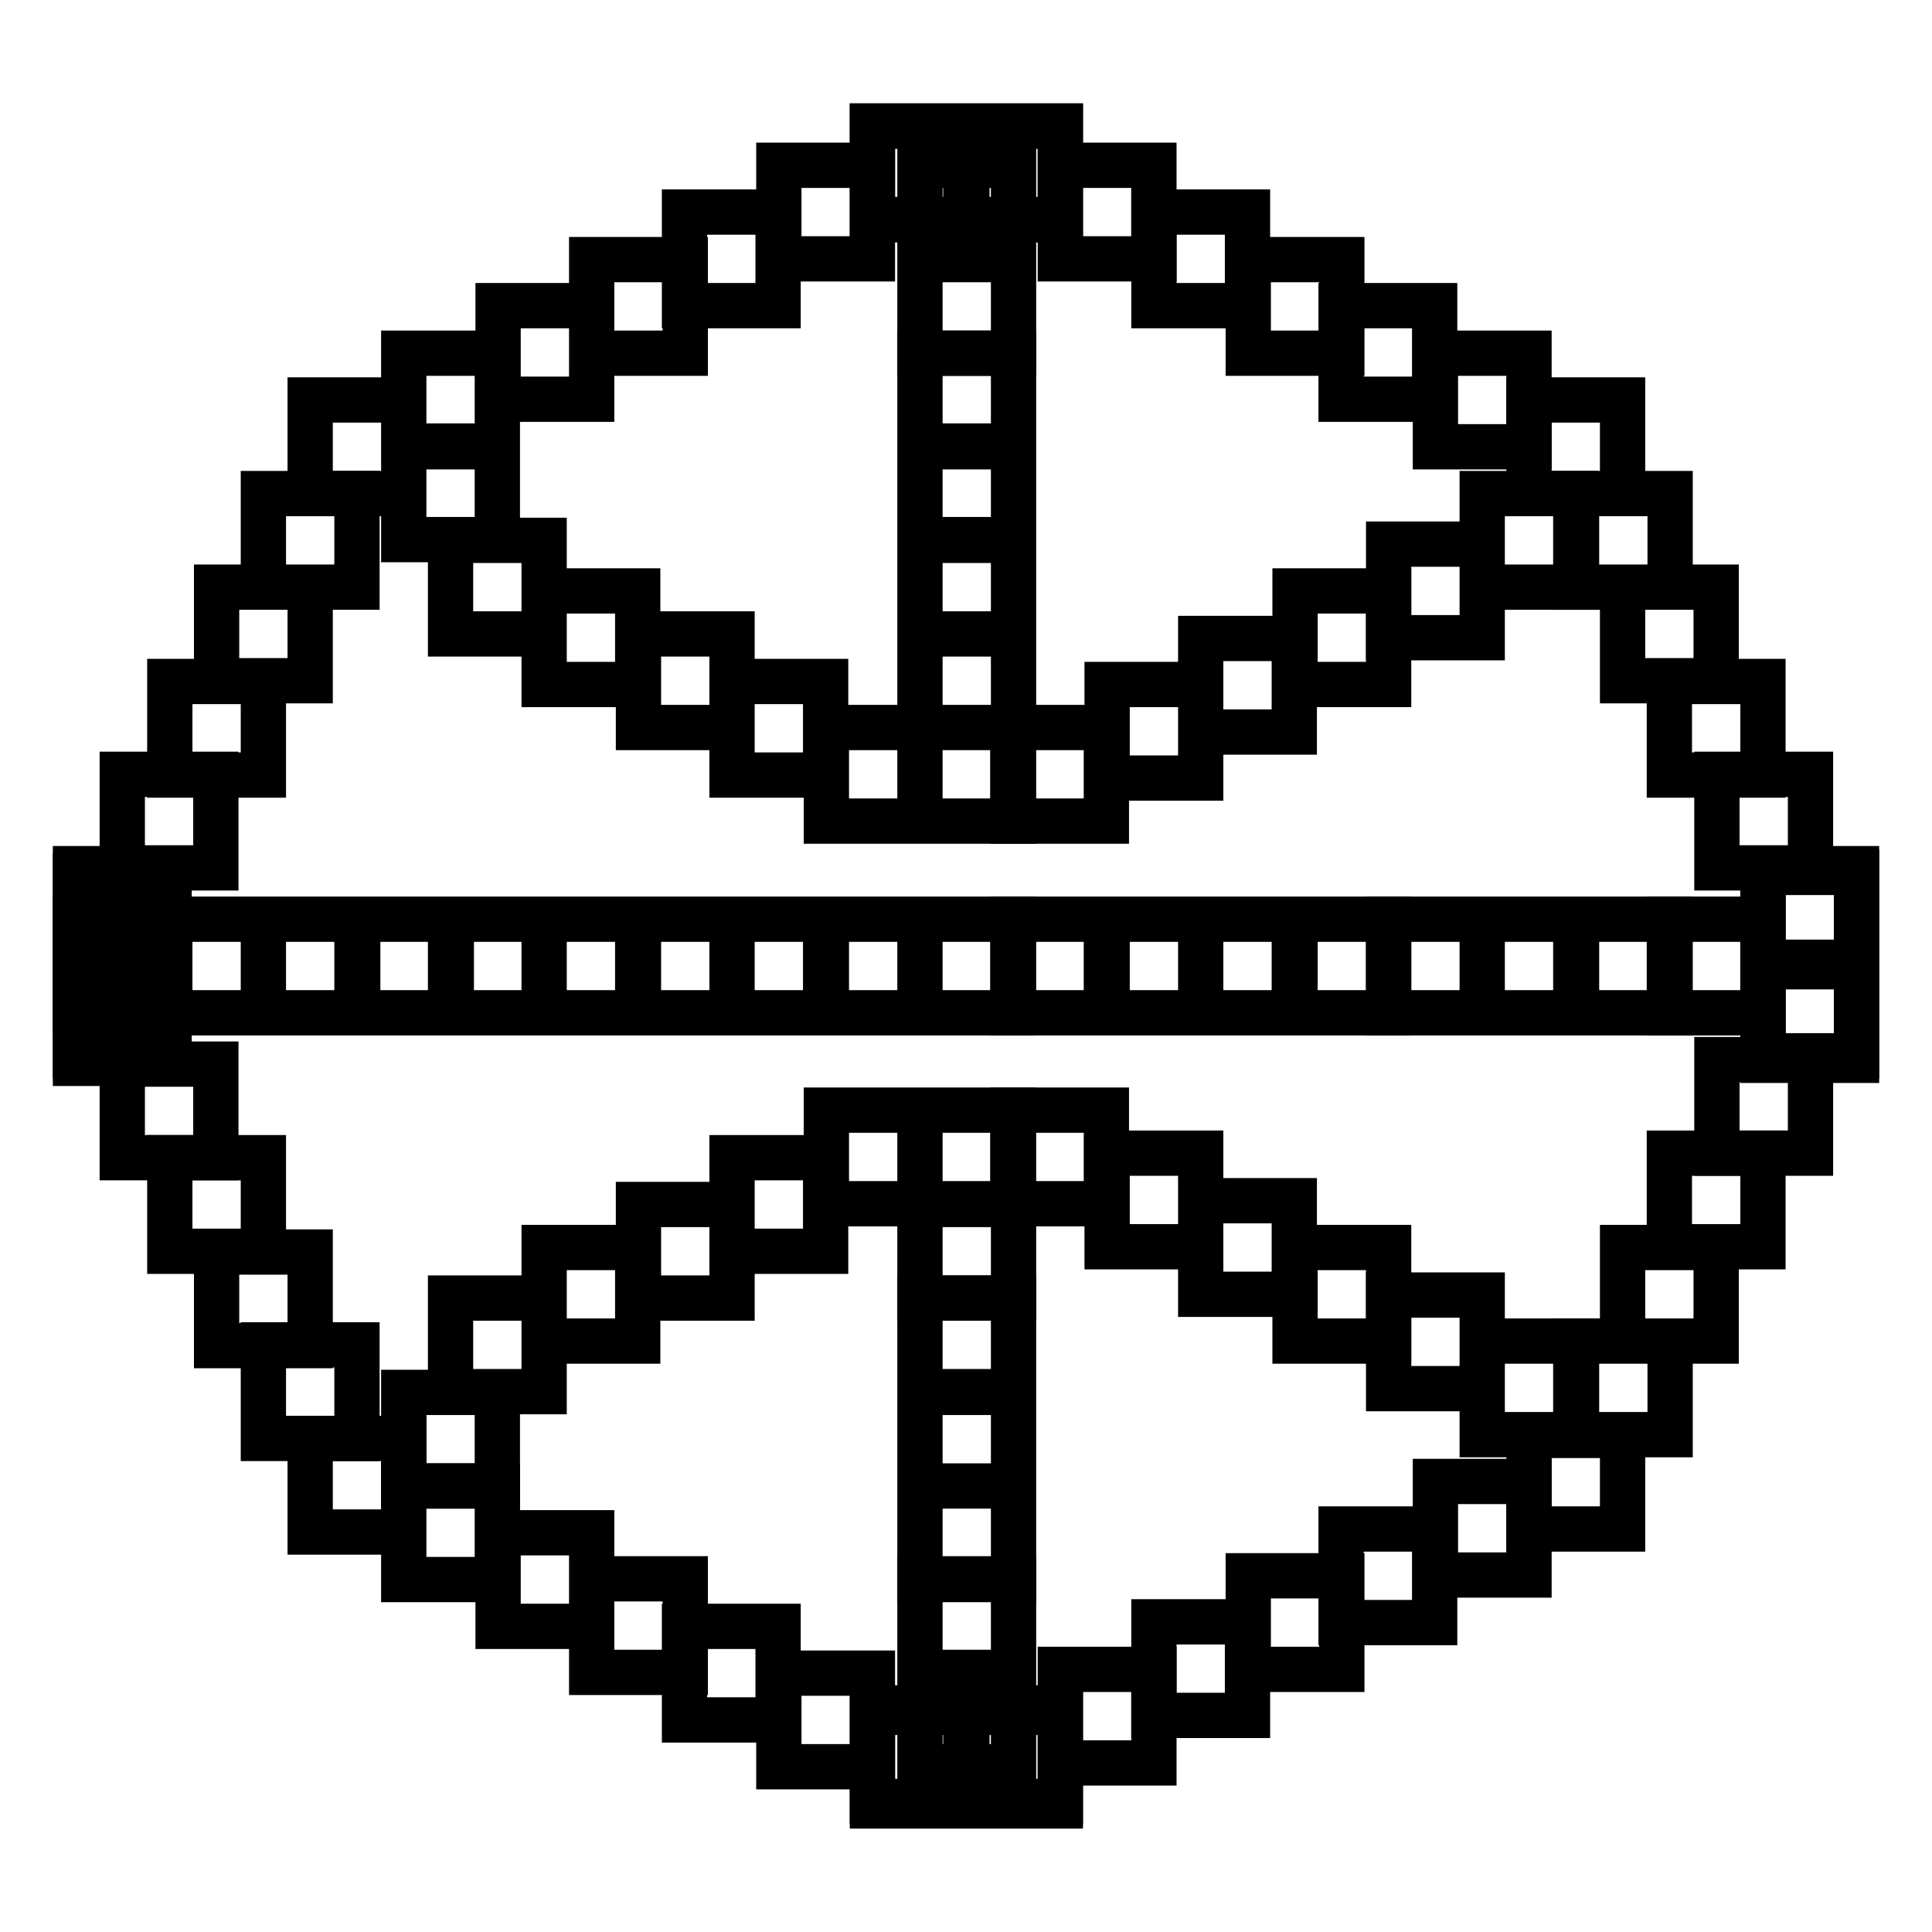 <?xml version="1.0" encoding="utf-8"?>
<!-- Svg Vector Icons : http://www.onlinewebfonts.com/icon -->
<!DOCTYPE svg PUBLIC "-//W3C//DTD SVG 1.1//EN" "http://www.w3.org/Graphics/SVG/1.1/DTD/svg11.dtd">
<svg version="1.1" xmlns="http://www.w3.org/2000/svg" xmlns:xlink="http://www.w3.org/1999/xlink" x="0px" y="0px" viewBox="0 0 256 256" enable-background="new 0 0 256 256" xml:space="preserve">
<g> <path stroke-width="6" fill-opacity="0" stroke="#000000"  d="M10,121.8h12.4v12.4H10V121.8z M22.5,121.8h12.4v12.4H22.5V121.8z M34.9,121.8h12.4v12.4H34.9V121.8z  M47.4,121.8h12.4v12.4H47.4V121.8z M59.7,121.8h12.4v12.4H59.7V121.8z M72.1,121.8h12.4v12.4H72.1V121.8z M84.6,121.8H97v12.4 H84.6V121.8z M97,121.8h12.4v12.4H97V121.8z M109.5,121.8h12.4v12.4h-12.4V121.8z M121.9,121.8h12.4v12.4h-12.4V121.8z"/> <path stroke-width="6" fill-opacity="0" stroke="#000000"  d="M134.2,121.8h12.4v12.4h-12.4V121.8z M146.7,121.8h12.4v12.4h-12.4V121.8z M159.1,121.8h12.4v12.4h-12.4 V121.8z M171.6,121.8H184v12.4h-12.4V121.8z"/> <path stroke-width="6" fill-opacity="0" stroke="#000000"  d="M184,121.8h12.4v12.4H184V121.8z M196.4,121.8h12.4v12.4h-12.4V121.8z M208.9,121.8h12.4v12.4h-12.4V121.8z "/> <path stroke-width="6" fill-opacity="0" stroke="#000000"  d="M221.2,121.8h12.4v12.4h-12.4V121.8z M115.6,226.3H128v12.4h-12.4V226.3z M128.1,226.3h12.4v12.4h-12.4 V226.3z M140.5,221.2h12.4v12.4h-12.4V221.2z"/> <path stroke-width="6" fill-opacity="0" stroke="#000000"  d="M152.9,214.9h12.4v12.4h-12.4V214.9z M165.4,208.8h12.4v12.4h-12.4V208.8z M177.7,202.6h12.4v12.4h-12.4 V202.6z M190.2,196.3h12.4v12.4h-12.4V196.3z"/> <path stroke-width="6" fill-opacity="0" stroke="#000000"  d="M202.6,190.2H215v12.4h-12.4V190.2z M208.9,177.7h12.4v12.4h-12.4V177.7z M215,165.3h12.4v12.4H215V165.3z  M221.2,152.8h12.4v12.4h-12.4V152.8z"/> <path stroke-width="6" fill-opacity="0" stroke="#000000"  d="M227.5,140.4h12.4v12.4h-12.4V140.4z M233.6,128.1H246v12.4h-12.4V128.1z M233.6,115.6H246v12.4h-12.4 V115.6z M128.1,226.9h12.4v12.4h-12.4V226.9z M115.6,226.9H128v12.4h-12.4V226.9z M103.2,221.7h12.4v12.4h-12.4V221.7z M90.7,215.5 h12.4v12.4H90.7V215.5z M78.4,209.2h12.4v12.4H78.4V209.2z M66,203.1h12.4v12.4H66V203.1z M53.5,196.9h12.4v12.4H53.5V196.9z  M41.1,190.6h12.4V203H41.1V190.6z"/> <path stroke-width="6" fill-opacity="0" stroke="#000000"  d="M34.9,178.2h12.4v12.4H34.9V178.2z M28.7,165.9h12.4v12.4H28.7V165.9z M22.5,153.4h12.4v12.4H22.5V153.4z" /> <path stroke-width="6" fill-opacity="0" stroke="#000000"  d="M16.2,141h12.4v12.4H16.2V141z M10,128.5h12.4v12.4H10V128.5z M10,116.1h12.4v12.4H10V116.1z M128.1,16.7 h12.4v12.4h-12.4V16.7z M115.6,16.7H128v12.4h-12.4V16.7z M103.2,21.9h12.4v12.4h-12.4V21.9z M90.7,28.1h12.4v12.4H90.7V28.1z  M78.4,34.4h12.4v12.4H78.4V34.4z M66,40.5h12.4v12.4H66V40.5z M53.5,46.8h12.4v12.4H53.5V46.8z M41.1,53h12.4v12.4H41.1V53z  M53.5,59.1h12.4v12.4H53.5V59.1z M59.7,71.6h12.4V84H59.7V71.6z M72.1,78.3h12.4v12.4H72.1V78.3z M84.6,84H97v12.4H84.6V84z  M97,90.3h12.4v12.4H97V90.3z M109.5,96.4h12.4v12.4h-12.4V96.4z M121.9,96.4h12.4v12.4h-12.4V96.4z M121.9,84h12.4v12.4h-12.4V84z  M121.9,71.6h12.4V84h-12.4V71.6z M121.9,59.1h12.4v12.4h-12.4V59.1z M121.9,46.8h12.4v12.4h-12.4V46.8z"/> <path stroke-width="6" fill-opacity="0" stroke="#000000"  d="M121.9,34.4h12.4v12.4h-12.4V34.4z M121.9,21.9h12.4v12.4h-12.4V21.9z M134.2,96.4h12.4v12.4h-12.4V96.4z  M146.7,90.7h12.4v12.4h-12.4V90.7z M159.1,84.6h12.4v12.4h-12.4V84.6z M171.6,78.3H184v12.4h-12.4V78.3z"/> <path stroke-width="6" fill-opacity="0" stroke="#000000"  d="M184,72.1h12.4v12.4H184V72.1z M196.4,65.4h12.4v12.4h-12.4V65.4z M53.5,184.5h12.4v12.4H53.5V184.5z  M59.7,172h12.4v12.4H59.7V172z M72.1,165.3h12.4v12.4H72.1V165.3z M84.6,159.6H97V172H84.6V159.6z M97,153.4h12.4v12.4H97V153.4z  M109.5,147.1h12.4v12.4h-12.4V147.1z M121.9,147.1h12.4v12.4h-12.4V147.1z M121.9,159.6h12.4V172h-12.4V159.6z"/> <path stroke-width="6" fill-opacity="0" stroke="#000000"  d="M121.9,172h12.4v12.4h-12.4V172z M121.9,184.5h12.4v12.4h-12.4V184.5z M121.9,196.9h12.4v12.4h-12.4V196.9z "/> <path stroke-width="6" fill-opacity="0" stroke="#000000"  d="M121.9,209.2h12.4v12.4h-12.4V209.2z M121.9,221.7h12.4v12.4h-12.4V221.7z M134.2,147.1h12.4v12.4h-12.4 V147.1z M146.7,152.8h12.4v12.4h-12.4V152.8z M159.1,159.1h12.4v12.4h-12.4V159.1z M171.6,165.3H184v12.4h-12.4V165.3z"/> <path stroke-width="6" fill-opacity="0" stroke="#000000"  d="M184,171.6h12.4v12.4H184V171.6z M196.4,177.7h12.4v12.4h-12.4V177.7z M34.9,65.4h12.4v12.4H34.9V65.4z  M28.7,77.8h12.4v12.4H28.7V77.8z M22.5,90.3h12.4v12.4H22.5V90.3z M16.2,102.6h12.4V115H16.2V102.6z M10,115.1h12.4v12.4H10V115.1 z M10,127.5h12.4v12.4H10V127.5z M115.6,16.7H128v12.4h-12.4V16.7z M128.1,16.7h12.4v12.4h-12.4V16.7z M140.5,21.9h12.4v12.4h-12.4 V21.9z"/> <path stroke-width="6" fill-opacity="0" stroke="#000000"  d="M152.9,28.1h12.4v12.4h-12.4V28.1z M165.4,34.4h12.4v12.4h-12.4V34.4z M177.7,40.5h12.4v12.4h-12.4V40.5z  M190.2,46.8h12.4v12.4h-12.4V46.8z"/> <path stroke-width="6" fill-opacity="0" stroke="#000000"  d="M202.6,53H215v12.4h-12.4V53z M208.9,65.4h12.4v12.4h-12.4V65.4z M215,77.8h12.4v12.4H215V77.8z  M221.2,90.3h12.4v12.4h-12.4V90.3z M227.5,102.6h12.4V115h-12.4V102.6z M233.6,115.1H246v12.4h-12.4V115.1z M233.6,127.5H246v12.4 h-12.4V127.5z"/></g>
</svg>